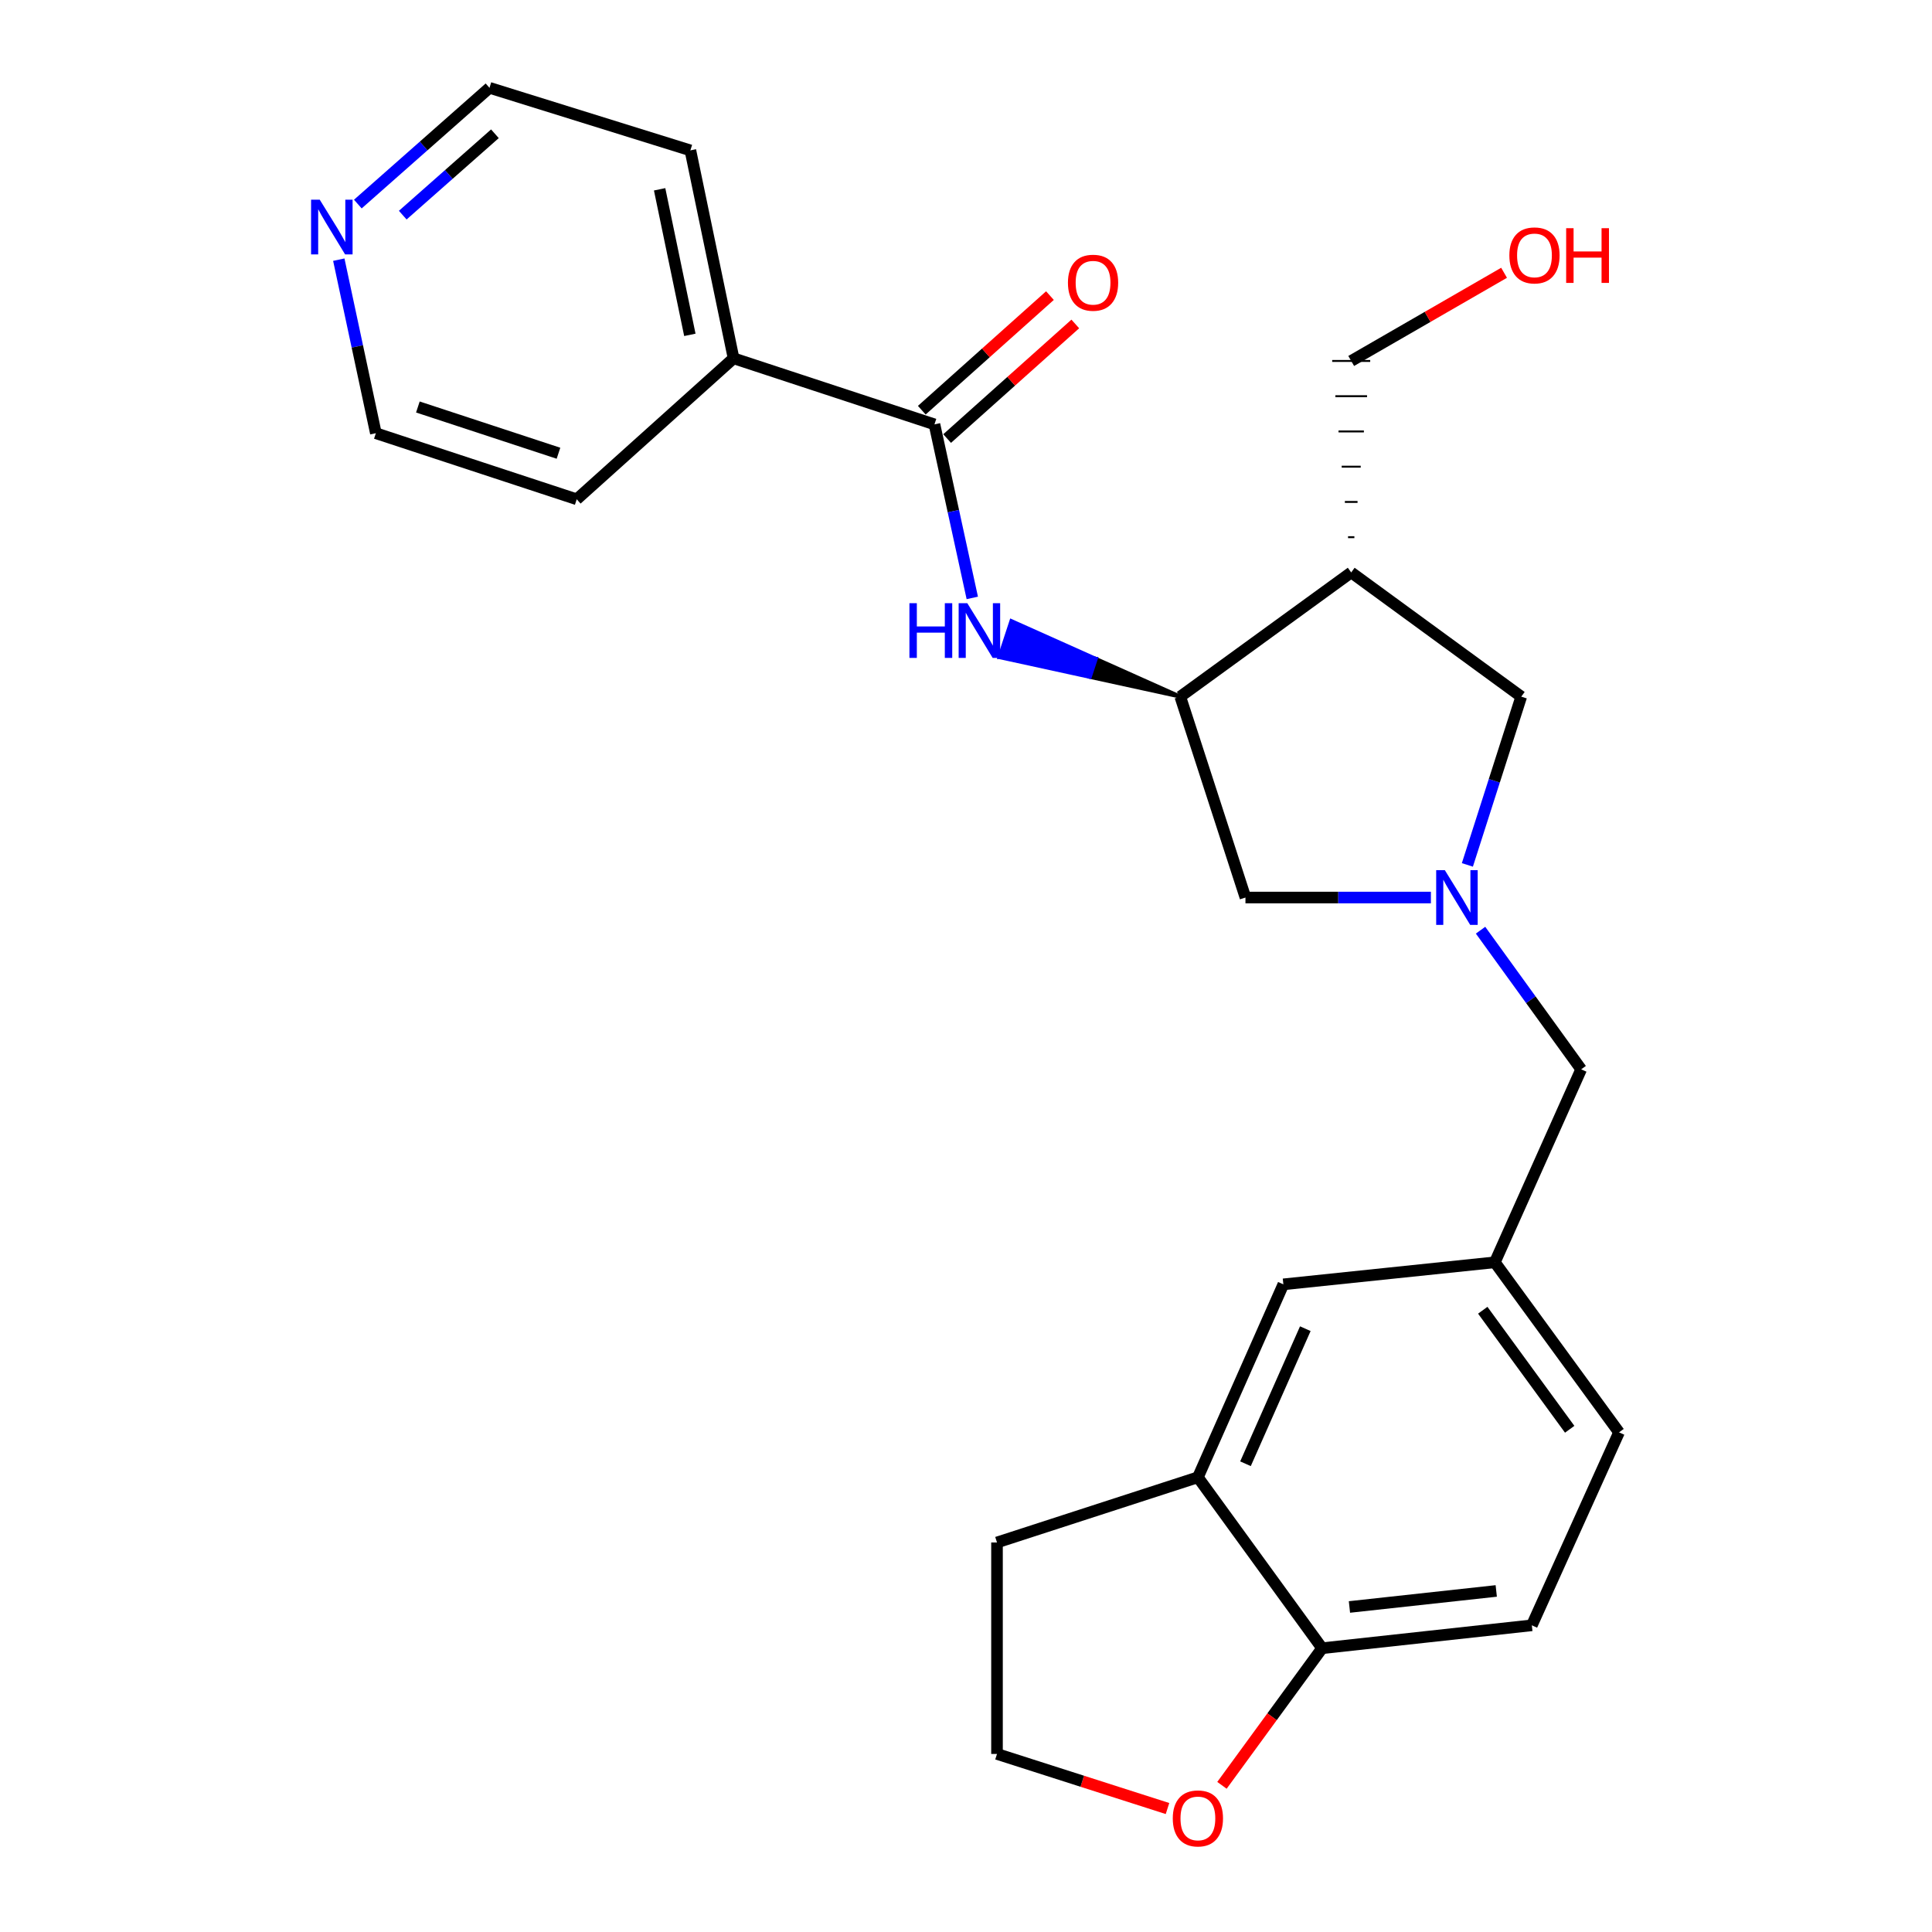 <?xml version='1.0' encoding='iso-8859-1'?>
<svg version='1.1' baseProfile='full'
              xmlns='http://www.w3.org/2000/svg'
                      xmlns:rdkit='http://www.rdkit.org/xml'
                      xmlns:xlink='http://www.w3.org/1999/xlink'
                  xml:space='preserve'
width='1000px' height='1000px' viewBox='0 0 1000 1000'>
<!-- END OF HEADER -->
<rect style='opacity:1.0;fill:#FFFFFF;stroke:none' width='1000' height='1000' x='0' y='0'> </rect>
<path class='bond-4' d='M 759.513,447.673 L 773.455,404.127' style='fill:none;fill-rule:evenodd;stroke:#0000FF;stroke-width:6px;stroke-linecap:butt;stroke-linejoin:miter;stroke-opacity:1' />
<path class='bond-4' d='M 773.455,404.127 L 787.396,360.581' style='fill:none;fill-rule:evenodd;stroke:#000000;stroke-width:6px;stroke-linecap:butt;stroke-linejoin:miter;stroke-opacity:1' />
<path class='bond-5' d='M 740.63,464.563 L 692.638,464.563' style='fill:none;fill-rule:evenodd;stroke:#0000FF;stroke-width:6px;stroke-linecap:butt;stroke-linejoin:miter;stroke-opacity:1' />
<path class='bond-5' d='M 692.638,464.563 L 644.646,464.563' style='fill:none;fill-rule:evenodd;stroke:#000000;stroke-width:6px;stroke-linecap:butt;stroke-linejoin:miter;stroke-opacity:1' />
<path class='bond-11' d='M 766.33,481.466 L 792.37,517.476' style='fill:none;fill-rule:evenodd;stroke:#0000FF;stroke-width:6px;stroke-linecap:butt;stroke-linejoin:miter;stroke-opacity:1' />
<path class='bond-11' d='M 792.37,517.476 L 818.411,553.485' style='fill:none;fill-rule:evenodd;stroke:#000000;stroke-width:6px;stroke-linecap:butt;stroke-linejoin:miter;stroke-opacity:1' />
<path class='bond-0' d='M 483.675,219.657 L 493.465,264.57' style='fill:none;fill-rule:evenodd;stroke:#000000;stroke-width:6px;stroke-linecap:butt;stroke-linejoin:miter;stroke-opacity:1' />
<path class='bond-0' d='M 493.465,264.57 L 503.255,309.482' style='fill:none;fill-rule:evenodd;stroke:#0000FF;stroke-width:6px;stroke-linecap:butt;stroke-linejoin:miter;stroke-opacity:1' />
<path class='bond-9' d='M 490.236,226.994 L 523.403,197.336' style='fill:none;fill-rule:evenodd;stroke:#000000;stroke-width:6px;stroke-linecap:butt;stroke-linejoin:miter;stroke-opacity:1' />
<path class='bond-9' d='M 523.403,197.336 L 556.571,167.677' style='fill:none;fill-rule:evenodd;stroke:#FF0000;stroke-width:6px;stroke-linecap:butt;stroke-linejoin:miter;stroke-opacity:1' />
<path class='bond-9' d='M 477.115,212.32 L 510.282,182.662' style='fill:none;fill-rule:evenodd;stroke:#000000;stroke-width:6px;stroke-linecap:butt;stroke-linejoin:miter;stroke-opacity:1' />
<path class='bond-9' d='M 510.282,182.662 L 543.449,153.003' style='fill:none;fill-rule:evenodd;stroke:#FF0000;stroke-width:6px;stroke-linecap:butt;stroke-linejoin:miter;stroke-opacity:1' />
<path class='bond-12' d='M 483.675,219.657 L 379.694,185.46' style='fill:none;fill-rule:evenodd;stroke:#000000;stroke-width:6px;stroke-linecap:butt;stroke-linejoin:miter;stroke-opacity:1' />
<path class='bond-1' d='M 610.907,360.581 L 567.198,341.019 L 564.122,350.369 Z' style='fill:#000000;fill-rule:evenodd;fill-opacity:1;stroke:#000000;stroke-width:2px;stroke-linecap:butt;stroke-linejoin:miter;stroke-opacity:1;' />
<path class='bond-1' d='M 567.198,341.019 L 517.337,340.156 L 523.489,321.457 Z' style='fill:#0000FF;fill-rule:evenodd;fill-opacity:1;stroke:#0000FF;stroke-width:2px;stroke-linecap:butt;stroke-linejoin:miter;stroke-opacity:1;' />
<path class='bond-1' d='M 567.198,341.019 L 564.122,350.369 L 517.337,340.156 Z' style='fill:#0000FF;fill-rule:evenodd;fill-opacity:1;stroke:#0000FF;stroke-width:2px;stroke-linecap:butt;stroke-linejoin:miter;stroke-opacity:1;' />
<path class='bond-2' d='M 610.907,360.581 L 644.646,464.563' style='fill:none;fill-rule:evenodd;stroke:#000000;stroke-width:6px;stroke-linecap:butt;stroke-linejoin:miter;stroke-opacity:1' />
<path class='bond-25' d='M 610.907,360.581 L 699.381,296.287' style='fill:none;fill-rule:evenodd;stroke:#000000;stroke-width:6px;stroke-linecap:butt;stroke-linejoin:miter;stroke-opacity:1' />
<path class='bond-3' d='M 699.381,296.287 L 787.396,360.581' style='fill:none;fill-rule:evenodd;stroke:#000000;stroke-width:6px;stroke-linecap:butt;stroke-linejoin:miter;stroke-opacity:1' />
<path class='bond-17' d='M 701.022,278.044 L 697.741,278.044' style='fill:none;fill-rule:evenodd;stroke:#000000;stroke-width:1.0px;stroke-linecap:butt;stroke-linejoin:miter;stroke-opacity:1' />
<path class='bond-17' d='M 702.662,259.801 L 696.1,259.801' style='fill:none;fill-rule:evenodd;stroke:#000000;stroke-width:1.0px;stroke-linecap:butt;stroke-linejoin:miter;stroke-opacity:1' />
<path class='bond-17' d='M 704.303,241.557 L 694.46,241.557' style='fill:none;fill-rule:evenodd;stroke:#000000;stroke-width:1.0px;stroke-linecap:butt;stroke-linejoin:miter;stroke-opacity:1' />
<path class='bond-17' d='M 705.943,223.314 L 692.82,223.314' style='fill:none;fill-rule:evenodd;stroke:#000000;stroke-width:1.0px;stroke-linecap:butt;stroke-linejoin:miter;stroke-opacity:1' />
<path class='bond-17' d='M 707.583,205.07 L 691.179,205.07' style='fill:none;fill-rule:evenodd;stroke:#000000;stroke-width:1.0px;stroke-linecap:butt;stroke-linejoin:miter;stroke-opacity:1' />
<path class='bond-17' d='M 709.224,186.827 L 689.539,186.827' style='fill:none;fill-rule:evenodd;stroke:#000000;stroke-width:1.0px;stroke-linecap:butt;stroke-linejoin:miter;stroke-opacity:1' />
<path class='bond-6' d='M 620.028,764.642 L 664.265,664.772' style='fill:none;fill-rule:evenodd;stroke:#000000;stroke-width:6px;stroke-linecap:butt;stroke-linejoin:miter;stroke-opacity:1' />
<path class='bond-6' d='M 644.662,757.634 L 675.628,687.725' style='fill:none;fill-rule:evenodd;stroke:#000000;stroke-width:6px;stroke-linecap:butt;stroke-linejoin:miter;stroke-opacity:1' />
<path class='bond-20' d='M 620.028,764.642 L 516.047,798.38' style='fill:none;fill-rule:evenodd;stroke:#000000;stroke-width:6px;stroke-linecap:butt;stroke-linejoin:miter;stroke-opacity:1' />
<path class='bond-26' d='M 620.028,764.642 L 684.322,853.116' style='fill:none;fill-rule:evenodd;stroke:#000000;stroke-width:6px;stroke-linecap:butt;stroke-linejoin:miter;stroke-opacity:1' />
<path class='bond-7' d='M 684.322,853.116 L 792.875,841.261' style='fill:none;fill-rule:evenodd;stroke:#000000;stroke-width:6px;stroke-linecap:butt;stroke-linejoin:miter;stroke-opacity:1' />
<path class='bond-7' d='M 698.468,831.768 L 774.455,823.47' style='fill:none;fill-rule:evenodd;stroke:#000000;stroke-width:6px;stroke-linecap:butt;stroke-linejoin:miter;stroke-opacity:1' />
<path class='bond-8' d='M 684.322,853.116 L 658.401,888.6' style='fill:none;fill-rule:evenodd;stroke:#000000;stroke-width:6px;stroke-linecap:butt;stroke-linejoin:miter;stroke-opacity:1' />
<path class='bond-8' d='M 658.401,888.6 L 632.479,924.085' style='fill:none;fill-rule:evenodd;stroke:#FF0000;stroke-width:6px;stroke-linecap:butt;stroke-linejoin:miter;stroke-opacity:1' />
<path class='bond-27' d='M 604.299,936.094 L 560.173,921.967' style='fill:none;fill-rule:evenodd;stroke:#FF0000;stroke-width:6px;stroke-linecap:butt;stroke-linejoin:miter;stroke-opacity:1' />
<path class='bond-27' d='M 560.173,921.967 L 516.047,907.84' style='fill:none;fill-rule:evenodd;stroke:#000000;stroke-width:6px;stroke-linecap:butt;stroke-linejoin:miter;stroke-opacity:1' />
<path class='bond-10' d='M 664.265,664.772 L 773.726,653.366' style='fill:none;fill-rule:evenodd;stroke:#000000;stroke-width:6px;stroke-linecap:butt;stroke-linejoin:miter;stroke-opacity:1' />
<path class='bond-13' d='M 818.411,553.485 L 773.726,653.366' style='fill:none;fill-rule:evenodd;stroke:#000000;stroke-width:6px;stroke-linecap:butt;stroke-linejoin:miter;stroke-opacity:1' />
<path class='bond-23' d='M 379.694,185.46 L 298.514,258.426' style='fill:none;fill-rule:evenodd;stroke:#000000;stroke-width:6px;stroke-linecap:butt;stroke-linejoin:miter;stroke-opacity:1' />
<path class='bond-24' d='M 379.694,185.46 L 357.34,77.837' style='fill:none;fill-rule:evenodd;stroke:#000000;stroke-width:6px;stroke-linecap:butt;stroke-linejoin:miter;stroke-opacity:1' />
<path class='bond-24' d='M 357.067,173.32 L 341.42,97.983' style='fill:none;fill-rule:evenodd;stroke:#000000;stroke-width:6px;stroke-linecap:butt;stroke-linejoin:miter;stroke-opacity:1' />
<path class='bond-16' d='M 773.726,653.366 L 838.009,741.38' style='fill:none;fill-rule:evenodd;stroke:#000000;stroke-width:6px;stroke-linecap:butt;stroke-linejoin:miter;stroke-opacity:1' />
<path class='bond-16' d='M 767.471,678.178 L 812.47,739.789' style='fill:none;fill-rule:evenodd;stroke:#000000;stroke-width:6px;stroke-linecap:butt;stroke-linejoin:miter;stroke-opacity:1' />
<path class='bond-14' d='M 185.215,105.626 L 219.287,75.54' style='fill:none;fill-rule:evenodd;stroke:#0000FF;stroke-width:6px;stroke-linecap:butt;stroke-linejoin:miter;stroke-opacity:1' />
<path class='bond-14' d='M 219.287,75.54 L 253.359,45.455' style='fill:none;fill-rule:evenodd;stroke:#000000;stroke-width:6px;stroke-linecap:butt;stroke-linejoin:miter;stroke-opacity:1' />
<path class='bond-14' d='M 208.466,111.357 L 232.316,90.296' style='fill:none;fill-rule:evenodd;stroke:#0000FF;stroke-width:6px;stroke-linecap:butt;stroke-linejoin:miter;stroke-opacity:1' />
<path class='bond-14' d='M 232.316,90.296 L 256.167,69.236' style='fill:none;fill-rule:evenodd;stroke:#000000;stroke-width:6px;stroke-linecap:butt;stroke-linejoin:miter;stroke-opacity:1' />
<path class='bond-28' d='M 175.36,134.401 L 184.952,179.315' style='fill:none;fill-rule:evenodd;stroke:#0000FF;stroke-width:6px;stroke-linecap:butt;stroke-linejoin:miter;stroke-opacity:1' />
<path class='bond-28' d='M 184.952,179.315 L 194.544,224.229' style='fill:none;fill-rule:evenodd;stroke:#000000;stroke-width:6px;stroke-linecap:butt;stroke-linejoin:miter;stroke-opacity:1' />
<path class='bond-15' d='M 792.875,841.261 L 838.009,741.38' style='fill:none;fill-rule:evenodd;stroke:#000000;stroke-width:6px;stroke-linecap:butt;stroke-linejoin:miter;stroke-opacity:1' />
<path class='bond-19' d='M 699.381,186.827 L 738.943,164.009' style='fill:none;fill-rule:evenodd;stroke:#000000;stroke-width:6px;stroke-linecap:butt;stroke-linejoin:miter;stroke-opacity:1' />
<path class='bond-19' d='M 738.943,164.009 L 778.504,141.19' style='fill:none;fill-rule:evenodd;stroke:#FF0000;stroke-width:6px;stroke-linecap:butt;stroke-linejoin:miter;stroke-opacity:1' />
<path class='bond-18' d='M 516.047,907.84 L 516.047,798.38' style='fill:none;fill-rule:evenodd;stroke:#000000;stroke-width:6px;stroke-linecap:butt;stroke-linejoin:miter;stroke-opacity:1' />
<path class='bond-21' d='M 194.544,224.229 L 298.514,258.426' style='fill:none;fill-rule:evenodd;stroke:#000000;stroke-width:6px;stroke-linecap:butt;stroke-linejoin:miter;stroke-opacity:1' />
<path class='bond-21' d='M 216.29,210.659 L 289.07,234.597' style='fill:none;fill-rule:evenodd;stroke:#000000;stroke-width:6px;stroke-linecap:butt;stroke-linejoin:miter;stroke-opacity:1' />
<path class='bond-22' d='M 253.359,45.455 L 357.34,77.837' style='fill:none;fill-rule:evenodd;stroke:#000000;stroke-width:6px;stroke-linecap:butt;stroke-linejoin:miter;stroke-opacity:1' />
<path  class='atom-0' d='M 747.846 450.403
L 757.126 465.403
Q 758.046 466.883, 759.526 469.563
Q 761.006 472.243, 761.086 472.403
L 761.086 450.403
L 764.846 450.403
L 764.846 478.723
L 760.966 478.723
L 751.006 462.323
Q 749.846 460.403, 748.606 458.203
Q 747.406 456.003, 747.046 455.323
L 747.046 478.723
L 743.366 478.723
L 743.366 450.403
L 747.846 450.403
' fill='#0000FF'/>
<path  class='atom-2' d='M 470.717 312.213
L 474.557 312.213
L 474.557 324.253
L 489.037 324.253
L 489.037 312.213
L 492.877 312.213
L 492.877 340.533
L 489.037 340.533
L 489.037 327.453
L 474.557 327.453
L 474.557 340.533
L 470.717 340.533
L 470.717 312.213
' fill='#0000FF'/>
<path  class='atom-2' d='M 500.677 312.213
L 509.957 327.213
Q 510.877 328.693, 512.357 331.373
Q 513.837 334.053, 513.917 334.213
L 513.917 312.213
L 517.677 312.213
L 517.677 340.533
L 513.797 340.533
L 503.837 324.133
Q 502.677 322.213, 501.437 320.013
Q 500.237 317.813, 499.877 317.133
L 499.877 340.533
L 496.197 340.533
L 496.197 312.213
L 500.677 312.213
' fill='#0000FF'/>
<path  class='atom-9' d='M 607.028 941.21
Q 607.028 934.41, 610.388 930.61
Q 613.748 926.81, 620.028 926.81
Q 626.308 926.81, 629.668 930.61
Q 633.028 934.41, 633.028 941.21
Q 633.028 948.09, 629.628 952.01
Q 626.228 955.89, 620.028 955.89
Q 613.788 955.89, 610.388 952.01
Q 607.028 948.13, 607.028 941.21
M 620.028 952.69
Q 624.348 952.69, 626.668 949.81
Q 629.028 946.89, 629.028 941.21
Q 629.028 935.65, 626.668 932.85
Q 624.348 930.01, 620.028 930.01
Q 615.708 930.01, 613.348 932.81
Q 611.028 935.61, 611.028 941.21
Q 611.028 946.93, 613.348 949.81
Q 615.708 952.69, 620.028 952.69
' fill='#FF0000'/>
<path  class='atom-10' d='M 552.763 146.334
Q 552.763 139.534, 556.123 135.734
Q 559.483 131.934, 565.763 131.934
Q 572.043 131.934, 575.403 135.734
Q 578.763 139.534, 578.763 146.334
Q 578.763 153.214, 575.363 157.134
Q 571.963 161.014, 565.763 161.014
Q 559.523 161.014, 556.123 157.134
Q 552.763 153.254, 552.763 146.334
M 565.763 157.814
Q 570.083 157.814, 572.403 154.934
Q 574.763 152.014, 574.763 146.334
Q 574.763 140.774, 572.403 137.974
Q 570.083 135.134, 565.763 135.134
Q 561.443 135.134, 559.083 137.934
Q 556.763 140.734, 556.763 146.334
Q 556.763 152.054, 559.083 154.934
Q 561.443 157.814, 565.763 157.814
' fill='#FF0000'/>
<path  class='atom-15' d='M 165.493 103.353
L 174.773 118.353
Q 175.693 119.833, 177.173 122.513
Q 178.653 125.193, 178.733 125.353
L 178.733 103.353
L 182.493 103.353
L 182.493 131.673
L 178.613 131.673
L 168.653 115.273
Q 167.493 113.353, 166.253 111.153
Q 165.053 108.953, 164.693 108.273
L 164.693 131.673
L 161.013 131.673
L 161.013 103.353
L 165.493 103.353
' fill='#0000FF'/>
<path  class='atom-20' d='M 781.242 132.193
Q 781.242 125.393, 784.602 121.593
Q 787.962 117.793, 794.242 117.793
Q 800.522 117.793, 803.882 121.593
Q 807.242 125.393, 807.242 132.193
Q 807.242 139.073, 803.842 142.993
Q 800.442 146.873, 794.242 146.873
Q 788.002 146.873, 784.602 142.993
Q 781.242 139.113, 781.242 132.193
M 794.242 143.673
Q 798.562 143.673, 800.882 140.793
Q 803.242 137.873, 803.242 132.193
Q 803.242 126.633, 800.882 123.833
Q 798.562 120.993, 794.242 120.993
Q 789.922 120.993, 787.562 123.793
Q 785.242 126.593, 785.242 132.193
Q 785.242 137.913, 787.562 140.793
Q 789.922 143.673, 794.242 143.673
' fill='#FF0000'/>
<path  class='atom-20' d='M 810.642 118.113
L 814.482 118.113
L 814.482 130.153
L 828.962 130.153
L 828.962 118.113
L 832.802 118.113
L 832.802 146.433
L 828.962 146.433
L 828.962 133.353
L 814.482 133.353
L 814.482 146.433
L 810.642 146.433
L 810.642 118.113
' fill='#FF0000'/>
</svg>
